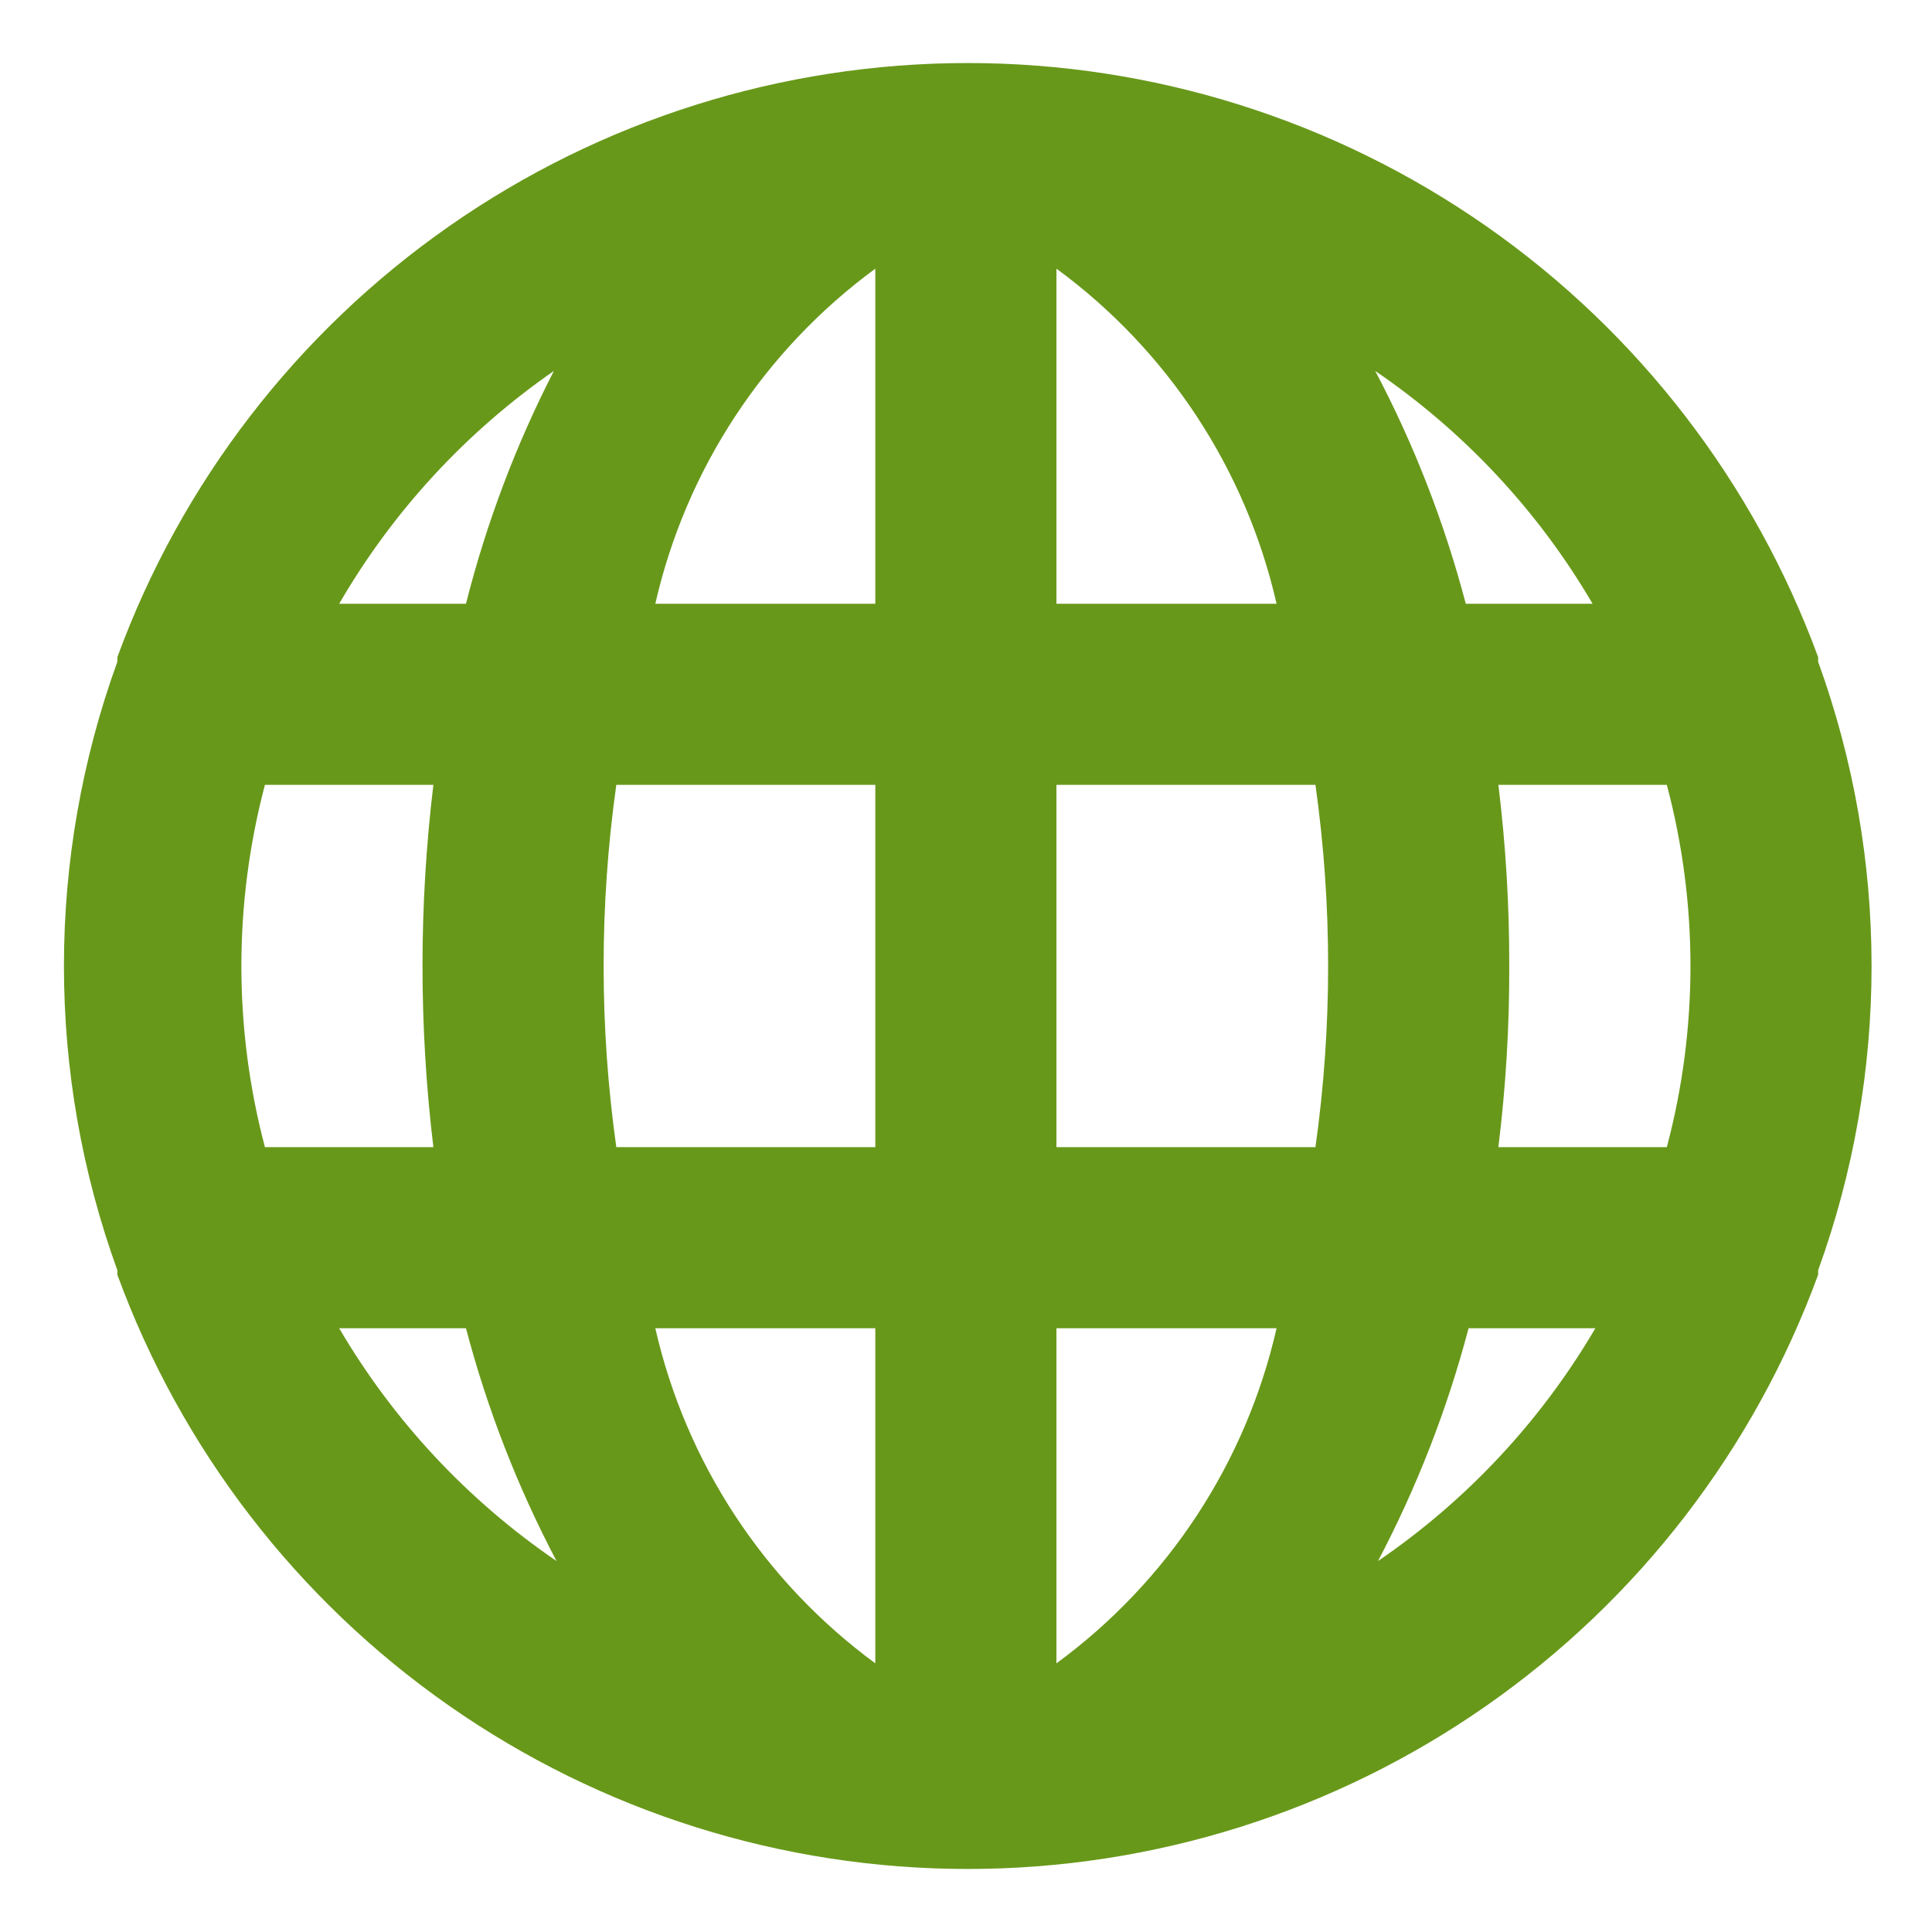 <svg width="16" height="16" viewBox="0 0 16 16" fill="none" xmlns="http://www.w3.org/2000/svg">
<path d="M15.057 5.48C15.057 5.48 15.057 5.48 15.057 5.442C14.528 4 13.57 2.754 12.31 1.874C11.05 0.994 9.551 0.522 8.014 0.522C6.478 0.522 4.978 0.994 3.719 1.874C2.459 2.754 1.5 4 0.972 5.442C0.972 5.442 0.972 5.442 0.972 5.48C0.382 7.108 0.382 8.892 0.972 10.52C0.972 10.52 0.972 10.52 0.972 10.557C1.5 12 2.459 13.246 3.719 14.126C4.978 15.006 6.478 15.478 8.014 15.478C9.551 15.478 11.05 15.006 12.31 14.126C13.57 13.246 14.528 12 15.057 10.557C15.057 10.557 15.057 10.557 15.057 10.52C15.647 8.892 15.647 7.108 15.057 5.48ZM2.194 9.5C1.934 8.517 1.934 7.483 2.194 6.5H3.589C3.469 7.496 3.469 8.504 3.589 9.5H2.194ZM2.809 11H3.859C4.035 11.669 4.287 12.316 4.609 12.928C3.874 12.426 3.259 11.768 2.809 11ZM3.859 5H2.809C3.253 4.234 3.86 3.576 4.587 3.072C4.272 3.685 4.028 4.332 3.859 5ZM7.249 13.775C6.328 13.099 5.681 12.114 5.427 11H7.249V13.775ZM7.249 9.5H5.104C4.964 8.505 4.964 7.495 5.104 6.5H7.249V9.5ZM7.249 5H5.427C5.681 3.886 6.328 2.901 7.249 2.225V5ZM13.189 5H12.139C11.963 4.331 11.712 3.684 11.389 3.072C12.125 3.574 12.74 4.232 13.189 5ZM8.749 2.225C9.671 2.901 10.318 3.886 10.572 5H8.749V2.225ZM8.749 13.775V11H10.572C10.318 12.114 9.671 13.099 8.749 13.775ZM10.894 9.5H8.749V6.5H10.894C11.034 7.495 11.034 8.505 10.894 9.5ZM11.412 12.928C11.734 12.316 11.986 11.669 12.162 11H13.212C12.762 11.768 12.147 12.426 11.412 12.928ZM13.804 9.5H12.409C12.47 9.002 12.501 8.501 12.499 8C12.5 7.499 12.47 6.998 12.409 6.5H13.804C14.065 7.483 14.065 8.517 13.804 9.5Z" fill="#68981A"/>
</svg>
